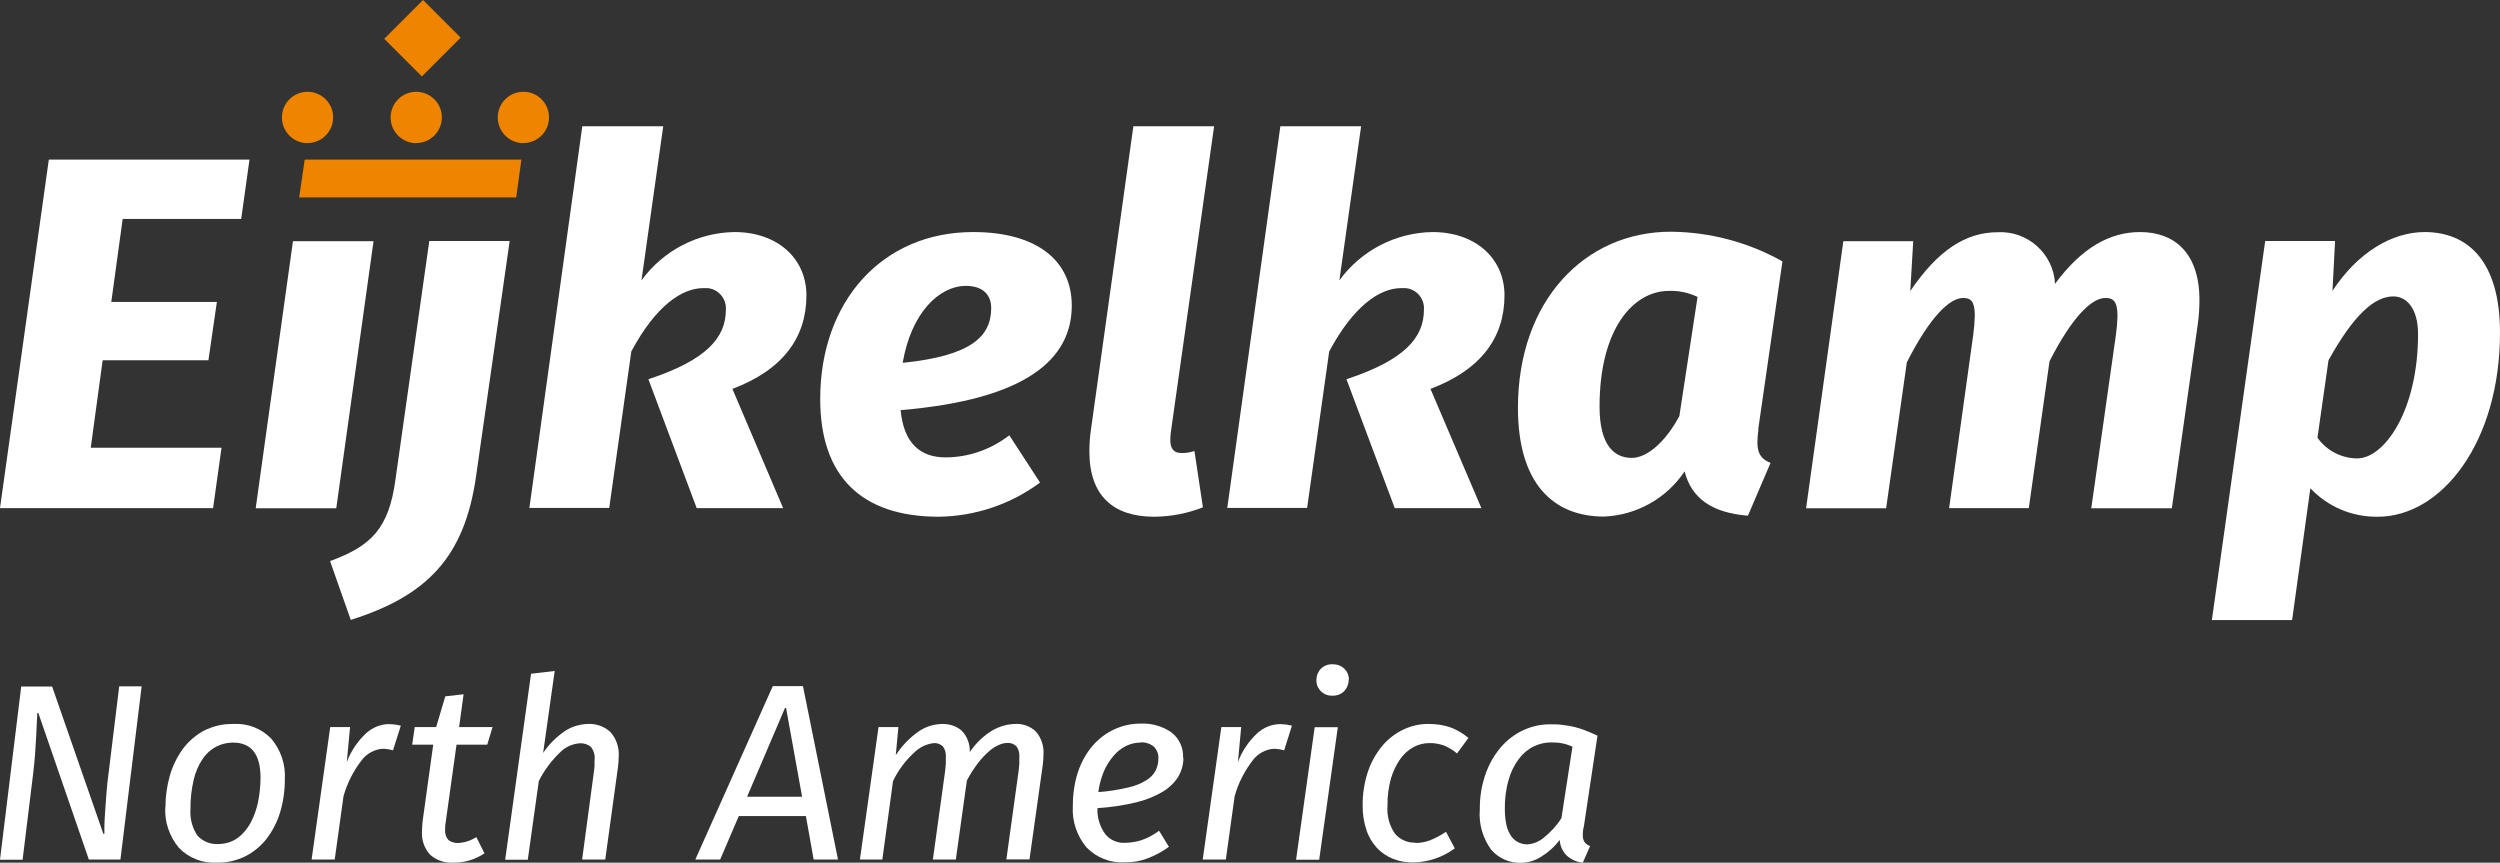 <svg xmlns="http://www.w3.org/2000/svg" xmlns:xlink="http://www.w3.org/1999/xlink" id="Layer_2" viewBox="0 0 144.9 50"><rect x="0" y="0" width="144.9" height="50" fill="#333333" stroke="none"/><defs><style>.cls-1{fill:none;}.cls-2{fill:#fff;}.cls-3{fill:#ef8400;}.cls-4{clip-path:url(#clippath);}</style><clipPath id="clippath"><rect class="cls-1" width="144.9" height="50"></rect></clipPath></defs><g id="Layer_2-2"><g id="Layer_1-2"><path class="cls-2" d="M14.82,29.46l2.16-15.48h4.67l-2.16,15.48h-4.67Z"></path><g class="cls-4"><path class="cls-2" d="M24.87,13.97h4.67l-1.95,13.65c-.67,4.67-2.83,6.91-7.26,8.31l-1.2-3.41c2.42-.88,3.41-1.92,3.79-4.72l1.96-13.82h0Z"></path><path class="cls-2" d="M30.68,29.46l3.07-22.14h4.69l-1.26,8.93c1.26-1.73,3.26-2.77,5.39-2.8,2.48,0,4.17,1.52,4.17,3.67,0,2.45-1.37,4.32-4.29,5.42l2.94,6.91h-5.01l-2.8-7.47c3.38-1.11,4.49-2.42,4.49-4.02.05-.64-.43-1.21-1.07-1.26h-.24c-1.25,0-2.77,1.05-4.17,3.67l-1.28,9.07h-4.64v.02Z"></path><path class="cls-2" d="M52.2,23.77c.18,1.95,1.17,2.74,2.6,2.74,1.34,0,2.64-.46,3.7-1.28l1.78,2.74c-1.7,1.26-3.75,1.95-5.86,1.98-4.52,0-6.88-2.36-6.88-6.82,0-5.66,3.59-9.68,8.86-9.68,3.7,0,5.72,1.66,5.72,4.26,0,3.12-2.65,5.45-9.91,6.06M52.32,21.03c4-.41,5.13-1.54,5.13-3.18,0-.82-.55-1.28-1.46-1.28-1.57,0-3.18,1.58-3.67,4.46"></path><path class="cls-2" d="M69.73,29.4c-.9.36-1.86.54-2.83.55-2.33,0-3.76-1.17-3.76-3.79,0-.42.03-.84.09-1.25l2.46-17.59h4.68l-2.51,17.74c-.12.9.12,1.2.64,1.2.25,0,.49-.04.73-.12l.49,3.26h.01Z"></path><path class="cls-2" d="M71.13,29.46l3.08-22.14h4.68l-1.26,8.93c1.26-1.73,3.26-2.77,5.4-2.8,2.48,0,4.17,1.52,4.17,3.67,0,2.45-1.37,4.32-4.29,5.42l2.95,6.91h-5.02l-2.8-7.47c3.38-1.11,4.49-2.42,4.49-4.02.05-.64-.42-1.21-1.07-1.26h-.25c-1.25,0-2.77,1.05-4.17,3.67l-1.28,9.07h-4.63v.02Z"></path><path class="cls-2" d="M101.92,24.88c-.17,1.22,0,1.66.7,1.95l-1.31,3.06c-2.07-.17-3.27-.99-3.67-2.57-1.05,1.57-2.78,2.54-4.67,2.62-2.95,0-4.99-1.92-4.99-6.3,0-6.18,3.85-10.21,8.86-10.21,2.27.02,4.5.61,6.47,1.72l-1.4,9.71v.02ZM97.34,24.09l1.05-6.88c-.52-.25-1.09-.37-1.66-.35-2.04,0-4.02,2.16-4.02,6.71,0,2.24.85,2.97,1.87,2.97.9,0,1.98-.96,2.77-2.45"></path><path class="cls-2" d="M112.97,29.46l1.4-10.06c.05-.37.08-.74.09-1.11,0-.82-.23-1.02-.67-1.02-.79,0-1.92,1.08-3.27,3.73l-1.2,8.46h-4.64l2.16-15.48h4.05l-.17,2.89c1.6-2.36,3.21-3.41,5.07-3.41,1.74-.09,3.23,1.25,3.32,2.99h0c1.55-2.1,3.18-3,4.93-3,1.98,0,3.44,1.2,3.44,3.94,0,.43-.03.86-.08,1.28l-1.52,10.79h-4.67l1.43-10.06c.05-.36.08-.72.09-1.08,0-.88-.26-1.05-.7-1.05-.79,0-1.92,1.08-3.24,3.67l-1.2,8.51h-4.63,0Z"></path><path class="cls-2" d="M133.91,28.29l-1.06,7.65h-4.65l3.09-21.97h4.05l-.15,2.89c1.46-2.24,3.47-3.41,5.34-3.41,2.54,0,4.37,1.72,4.37,5.83,0,6.36-3.38,10.67-7.09,10.67-1.48.02-2.9-.58-3.91-1.66M140.15,19.37c0-1.55-.7-2.19-1.43-2.19-1.08,0-2.27,1.02-3.76,3.7l-.64,4.49c.53.75,1.39,1.19,2.3,1.2,1.58,0,3.53-2.77,3.53-7.2"></path><path class="cls-3" d="M24.45,4.43l-2.18-2.18L24.52,0l2.18,2.18-2.25,2.25Z"></path><path class="cls-3" d="M24.13,8.29c.82,0,1.48-.67,1.48-1.49s-.67-1.48-1.49-1.48-1.48.67-1.48,1.49.67,1.49,1.49,1.49h0"></path><path class="cls-3" d="M30.34,8.29c.82,0,1.49-.67,1.48-1.49,0-.82-.67-1.49-1.49-1.48-.82,0-1.48.67-1.48,1.49s.67,1.49,1.49,1.49"></path><path class="cls-3" d="M17.83,8.29c.82,0,1.48-.67,1.48-1.49s-.67-1.48-1.49-1.48-1.48.67-1.48,1.49.67,1.49,1.49,1.49h0"></path><path class="cls-3" d="M29.92,11.44h-12.58l.32-2.19h12.56s-.3,2.19-.3,2.19Z"></path><path class="cls-2" d="M7.11,12.69l-.66,4.81h6.12l-.49,3.38h-6.13l-.69,5.07h7.58l-.49,3.5H0L2.83,9.25h11.63l-.48,3.44h-6.87Z"></path><path class="cls-2" d="M5.15,49.82l-2.93-8.5h-.06c0,.06,0,.2-.02.44s-.02.52-.04.86-.04.71-.07,1.12-.07.8-.12,1.19l-.6,4.9H0l1.23-10.04h1.79l2.97,8.54h.06v-.42c0-.22.02-.49.04-.82.02-.33.05-.69.08-1.11s.08-.85.14-1.3l.6-4.9h1.3l-1.23,10.04h-1.84.01Z"></path><path class="cls-2" d="M9.59,46.78c0-.6.08-1.19.24-1.77.15-.55.4-1.08.73-1.55.32-.45.74-.82,1.22-1.09.54-.28,1.13-.42,1.74-.41.83-.05,1.63.26,2.21.86.55.66.83,1.49.78,2.35,0,.65-.09,1.31-.28,1.93-.17.56-.44,1.07-.79,1.53-.33.42-.76.77-1.24,1.01-.5.24-1.05.37-1.61.36-.83.05-1.64-.26-2.22-.86-.55-.66-.84-1.5-.79-2.36M12.64,48.92c.4,0,.79-.11,1.12-.34.32-.23.57-.54.76-.88.21-.39.35-.8.44-1.23.09-.46.14-.93.14-1.4,0-1.35-.53-2.03-1.6-2.03-.33,0-.66.08-.96.23-.32.17-.59.41-.79.71-.25.37-.42.77-.52,1.2-.13.56-.2,1.13-.19,1.71-.04.54.1,1.09.4,1.54.31.34.76.52,1.22.49"></path><path class="cls-2" d="M18.06,49.82l1.08-7.68h1.15l-.19,2.03c.24-.64.63-1.22,1.14-1.69.35-.31.79-.49,1.25-.51.25,0,.5.03.74.09l-.45,1.43c-.2-.06-.42-.09-.63-.09-.46.04-.89.28-1.17.64-.49.63-.86,1.35-1.07,2.11l-.51,3.67s-1.34,0-1.34,0Z"></path><path class="cls-2" d="M28.05,49.48c-.52.34-1.14.53-1.76.52-.5.03-.99-.13-1.36-.46-.34-.37-.51-.87-.47-1.38,0-.2.02-.4.04-.6l.61-4.4h-1.22l.15-1.02h1.24l.53-1.78,1.06-.12-.26,1.9h1.94l-.31,1.02h-1.78l-.64,4.59c-.01.07-.02.13-.02.19v.16c-.02.21.05.43.19.59.16.12.37.18.57.17.37-.02.73-.14,1.05-.34l.47.94-.03.02Z"></path><path class="cls-2" d="M29.28,49.83l1.5-10.78,1.37-.16-.67,4.75c.34-.51.78-.94,1.28-1.28.4-.26.87-.39,1.34-.4.47-.02.94.15,1.28.47.35.39.52.92.48,1.44,0,.2-.02.39-.04.58l-.74,5.37h-1.34l.68-5.07c.02-.13.03-.26.04-.37,0-.11,0-.22,0-.31.04-.28-.04-.57-.22-.79-.18-.14-.4-.21-.63-.2-.41.03-.81.2-1.11.49-.52.49-.95,1.06-1.27,1.7l-.64,4.56h-1.34.02Z"></path><path class="cls-2" d="M46.7,47.3h-3.88l-1.08,2.52h-1.44l4.49-10.05h1.75l2.03,10.05h-1.41l-.45-2.52h0ZM43.3,46.18h3.19l-.93-5.15h-.06s-2.2,5.15-2.2,5.15Z"></path><path class="cls-2" d="M51.18,49.82h-1.34l1.08-7.68h1.15l-.15,1.63c.35-.54.8-1.01,1.33-1.38.41-.28.9-.43,1.4-.43.4,0,.79.13,1.09.39.32.33.49.78.47,1.24.34-.51.78-.93,1.3-1.25.42-.24.89-.38,1.37-.38.42-.02.84.14,1.15.43.33.37.49.87.45,1.36,0,.2-.02.39-.04.58l-.77,5.48h-1.34l.71-5.13c.02-.15.03-.28.04-.4,0-.12,0-.24,0-.34.03-.25-.03-.5-.18-.7-.14-.12-.32-.19-.5-.18-.17,0-.33.04-.49.11-.21.09-.4.21-.58.37-.23.2-.45.43-.63.67-.25.32-.47.67-.66,1.03l-.64,4.58h-1.33l.71-5.13c.02-.15.03-.28.04-.4,0-.12,0-.24,0-.34.03-.25-.03-.5-.18-.7-.14-.12-.32-.19-.5-.18-.4.04-.78.21-1.08.48-.54.48-.99,1.07-1.3,1.72l-.62,4.55h.02Z"></path><path class="cls-2" d="M68.59,43.93c0,.37-.1.74-.28,1.06-.22.36-.53.66-.89.88-.48.29-1.01.5-1.55.63-.74.18-1.5.29-2.26.34-.03.55.14,1.09.47,1.53.27.31.66.49,1.06.48.34,0,.69-.05,1.01-.15.37-.13.71-.31,1.03-.55l.57.93c-.38.28-.79.5-1.23.67-.42.16-.87.24-1.33.23-.83.05-1.64-.27-2.22-.87-.55-.66-.84-1.51-.79-2.37,0-.69.09-1.37.31-2.03.19-.55.47-1.06.85-1.5.35-.4.77-.72,1.25-.94.48-.22.99-.33,1.52-.33.64-.03,1.28.15,1.8.52.44.35.69.89.66,1.45M66.09,43.04c-.29,0-.57.07-.83.2-.28.14-.52.33-.72.57-.23.27-.42.57-.56.9-.16.38-.27.79-.32,1.2.57-.04,1.14-.13,1.7-.26.38-.08.74-.22,1.07-.42.23-.14.43-.33.55-.57.11-.22.16-.46.16-.7.02-.26-.09-.52-.28-.7-.22-.17-.49-.25-.76-.23"></path><path class="cls-2" d="M69.71,49.82l1.08-7.68h1.15l-.19,2.03c.24-.64.63-1.22,1.14-1.69.35-.31.79-.49,1.25-.51.25,0,.5.03.74.09l-.45,1.43c-.2-.06-.42-.09-.63-.09-.46.04-.89.28-1.17.64-.49.63-.86,1.35-1.07,2.11l-.51,3.67h-1.34Z"></path><path class="cls-2" d="M75.12,49.83l1.08-7.68h1.34l-1.08,7.68h-1.34ZM78.17,39.4c0,.25-.09.48-.26.66-.18.18-.43.27-.68.26-.49.03-.91-.35-.93-.84v-.08c0-.24.09-.47.26-.64.18-.18.43-.27.68-.26.25,0,.5.08.68.26.17.17.27.4.26.64"></path><path class="cls-2" d="M82.03,48.86c.29,0,.57-.05.84-.15.33-.13.65-.3.94-.5l.51.96c-.7.52-1.56.81-2.43.82-.4,0-.8-.07-1.17-.22-.35-.14-.66-.36-.92-.63-.27-.3-.48-.65-.6-1.03-.15-.46-.23-.93-.22-1.41-.01-.69.1-1.37.32-2.02.19-.55.48-1.05.85-1.49.34-.39.75-.7,1.22-.92.46-.21.95-.32,1.45-.31.42,0,.85.06,1.25.2.38.14.73.35,1.04.61l-.66.9c-.23-.2-.5-.35-.78-.47-.27-.09-.55-.14-.84-.13-.31,0-.62.08-.9.23-.31.17-.57.41-.77.69-.24.34-.42.73-.54,1.13-.14.51-.21,1.03-.2,1.56-.05.58.1,1.17.44,1.65.29.34.73.53,1.18.51"></path><path class="cls-2" d="M91.78,47.96c-.03.14-.04.28-.04.42-.01.15.02.3.1.43.08.1.19.18.32.23l-.42.96c-.35-.03-.67-.18-.93-.41-.25-.24-.39-.57-.41-.91-.29.39-.66.72-1.08.98-.35.22-.74.34-1.15.35-.67.02-1.31-.26-1.74-.76-.49-.67-.73-1.5-.66-2.33-.01-.7.1-1.39.33-2.05.2-.57.49-1.09.88-1.55.36-.42.8-.76,1.29-.99.49-.23,1.03-.35,1.57-.35.25,0,.5,0,.74.04.22.02.44.06.65.11.22.05.43.12.64.2.22.08.46.19.72.31l-.8,5.33h0ZM88.52,48.94c.35-.02.69-.16.96-.39.4-.32.75-.7,1.02-1.13l.64-4.14c-.19-.09-.4-.16-.61-.2s-.42-.05-.63-.05c-.35,0-.7.08-1.02.24-.34.17-.63.42-.85.72-.27.36-.47.77-.59,1.21-.16.55-.23,1.13-.22,1.71,0,.32.03.63.1.94.05.23.15.44.28.63.11.15.25.27.42.35.16.07.33.11.5.11"></path></g></g></g></svg>